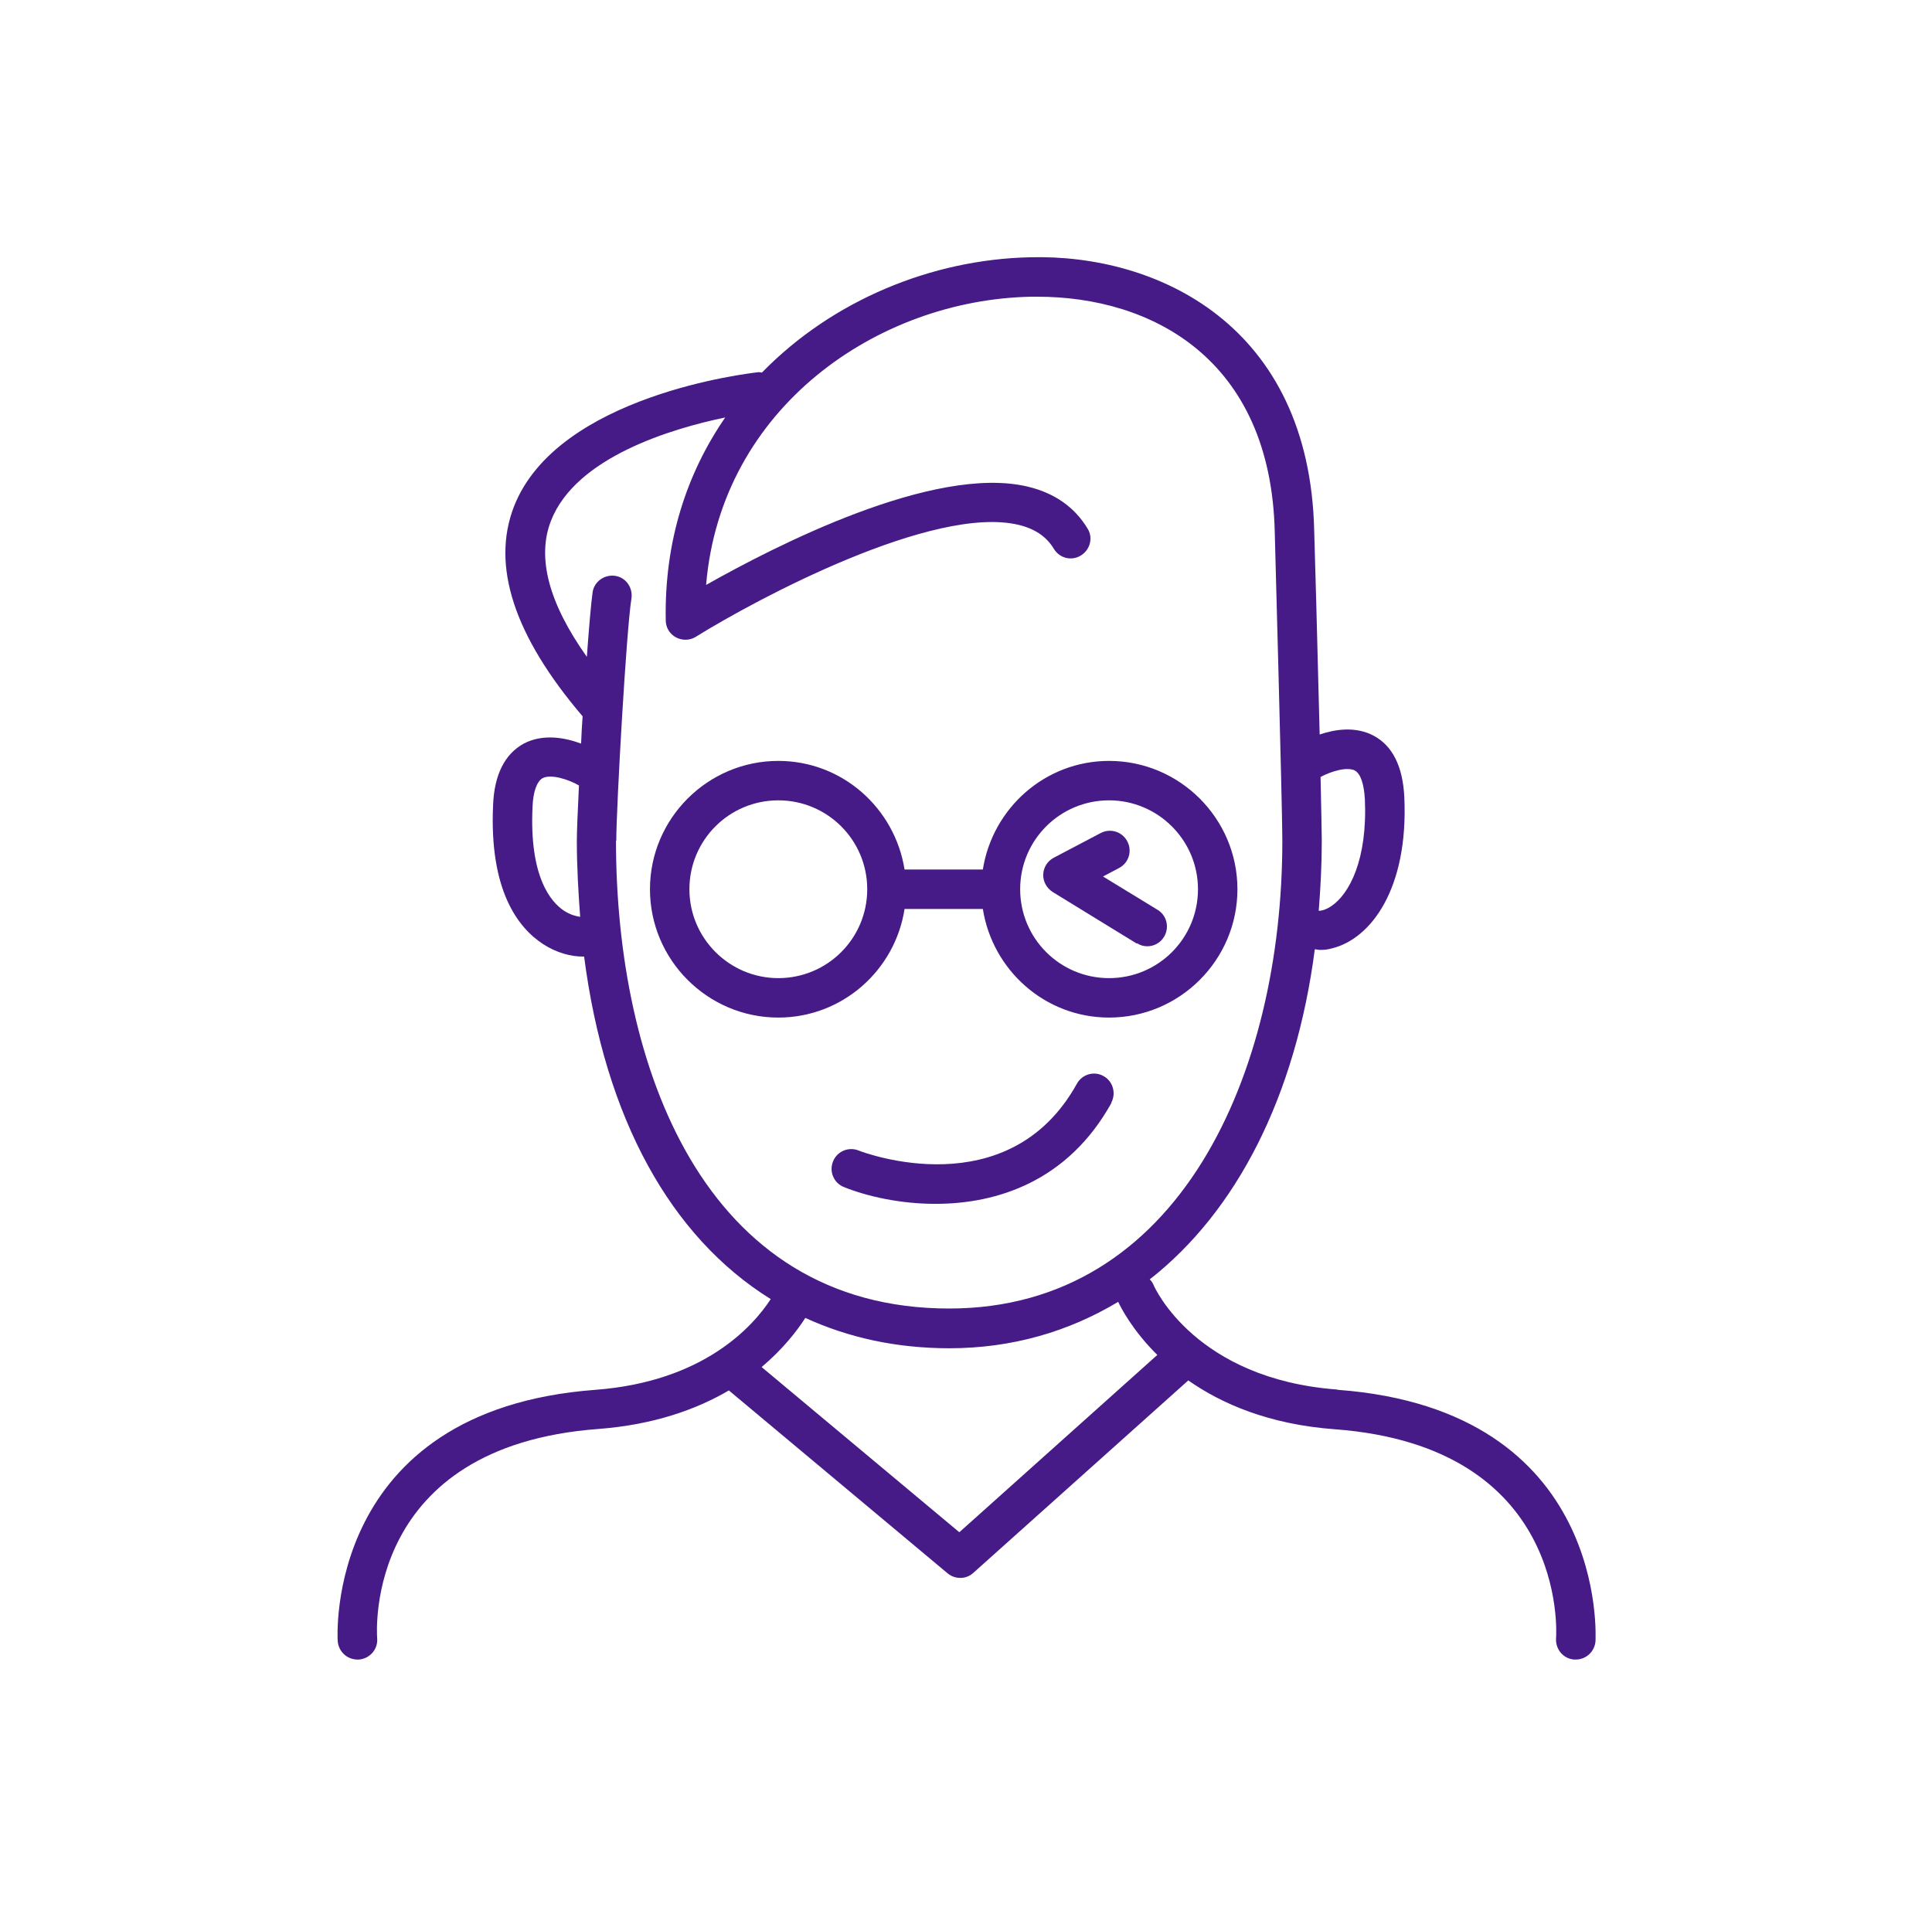 <?xml version="1.0" encoding="UTF-8"?>
<svg id="Ebene_1" data-name="Ebene 1" xmlns="http://www.w3.org/2000/svg" version="1.1" viewBox="0 0 63.67 63.18">
  <defs>
    <style>
      .cls-1 {
        fill: #461b88;
        stroke-width: 0px;
      }
    </style>
  </defs>
  <path class="cls-1" d="M36.62,36.35c.17-.31.06-.71-.25-.88-.31-.18-.71-.06-.88.25-2.25,4.06-7,2.28-7.2,2.2-.33-.13-.71.03-.84.37-.13.33.03.71.37.84.75.3,1.83.55,3.01.55,2.04,0,4.37-.75,5.8-3.33Z"/>
  <path class="cls-1" d="M37.47,31.09c.11.07.22.1.34.1.22,0,.43-.11.55-.31.19-.31.09-.71-.21-.89l-1.8-1.1.53-.28c.32-.17.44-.56.27-.88-.17-.32-.56-.44-.88-.27l-1.54.81c-.21.11-.34.32-.35.55s.11.45.31.58l2.77,1.7Z"/>
  <path class="cls-1" d="M44.06,45.8c-4.64-.35-6-3.33-6.05-3.46-.03-.07-.07-.12-.12-.17,2.86-2.24,4.81-6.03,5.44-10.88.06,0,.11.02.17.02.12,0,.26-.01.39-.05,1.29-.31,2.53-1.97,2.39-4.99-.05-1.01-.39-1.69-1.01-2.02-.6-.32-1.28-.21-1.78-.04-.07-2.88-.17-6.48-.18-6.71-.15-6.8-5.18-9.13-9.36-9.02-3.25.07-6.52,1.42-8.84,3.8-.04,0-.08-.02-.13-.01-.27.03-6.6.75-8.04,4.42-.76,1.95,0,4.27,2.26,6.92-.02.3-.04.6-.05.9-.51-.19-1.24-.34-1.89,0-.62.34-.97,1.02-1.01,2.02-.13,2.82.82,4.05,1.65,4.59.45.29.91.41,1.32.41.01,0,.02,0,.03,0,.69,5.33,2.85,9.24,6.15,11.29-.58.89-2.2,2.72-5.78,2.99-8.95.67-8.5,8.21-8.49,8.29.03.34.31.6.65.6.02,0,.03,0,.05,0,.36-.03.63-.34.6-.7-.02-.26-.38-6.33,7.29-6.9,1.84-.14,3.24-.65,4.3-1.27l7.21,6.03c.12.1.27.15.42.15.16,0,.31-.06.43-.17l7.08-6.34s0,0,0,0c1.1.77,2.66,1.45,4.83,1.61,7.63.57,7.31,6.64,7.29,6.9-.02.36.25.67.6.69.02,0,.03,0,.05,0,.34,0,.62-.26.65-.6,0-.08.46-7.62-8.49-8.29ZM44.65,25.4c.19.1.3.44.33.94.09,1.99-.51,3.13-1.11,3.53-.24.16-.4.15-.41.15,0,0,0,0,0-.01.06-.75.1-1.51.1-2.3,0-.29-.02-1.08-.04-2.1.33-.18.87-.35,1.14-.21ZM18.59,30.02c-.44-.29-1.15-1.12-1.04-3.43.02-.49.14-.83.33-.94.28-.15.88.05,1.2.24-.04.83-.07,1.5-.07,1.82,0,.87.05,1.7.11,2.51-.14-.02-.33-.07-.53-.2ZM20.31,27.71c0-1.09.33-6.93.5-7.99.05-.36-.19-.69-.54-.74-.35-.05-.69.19-.74.54-.05.35-.12,1.16-.19,2.13-1.25-1.76-1.66-3.27-1.18-4.49.82-2.09,3.96-3.03,5.74-3.4-1.26,1.83-2.01,4.07-1.96,6.69,0,.23.13.45.34.56.21.11.46.1.65-.02,2.01-1.25,7.83-4.36,10.64-3.69.54.13.92.39,1.16.79.19.31.58.41.89.22.31-.19.41-.59.22-.89-.43-.71-1.09-1.17-1.97-1.38-3.1-.74-8.37,1.98-10.6,3.24.49-5.84,5.65-9.4,10.71-9.5.07,0,.14,0,.21,0,3.74,0,7.69,2.03,7.82,7.76,0,.09.25,9.05.25,10.17,0,7.68-3.39,15.42-10.98,15.42-8.09,0-10.98-7.97-10.98-15.42ZM31.61,50.5l-6.51-5.44c.71-.6,1.17-1.2,1.44-1.62,1.42.65,3,1,4.75,1,2.06,0,3.93-.55,5.56-1.53.09.19.47.94,1.29,1.75l-6.52,5.84Z"/>
  <path class="cls-1" d="M29.81,29.96h2.58c.32,2.02,2.05,3.58,4.16,3.58,2.33,0,4.23-1.9,4.23-4.23s-1.9-4.23-4.23-4.23c-2.11,0-3.84,1.56-4.16,3.58h-2.58c-.32-2.02-2.05-3.58-4.16-3.58-2.33,0-4.23,1.9-4.23,4.23s1.9,4.23,4.23,4.23c2.11,0,3.85-1.56,4.16-3.58ZM36.55,26.38c1.61,0,2.93,1.31,2.93,2.93s-1.31,2.93-2.93,2.93-2.93-1.31-2.93-2.93,1.31-2.93,2.93-2.93ZM25.65,32.24c-1.61,0-2.93-1.31-2.93-2.93s1.31-2.93,2.93-2.93,2.93,1.31,2.93,2.93-1.31,2.93-2.93,2.93Z"/>
</svg>